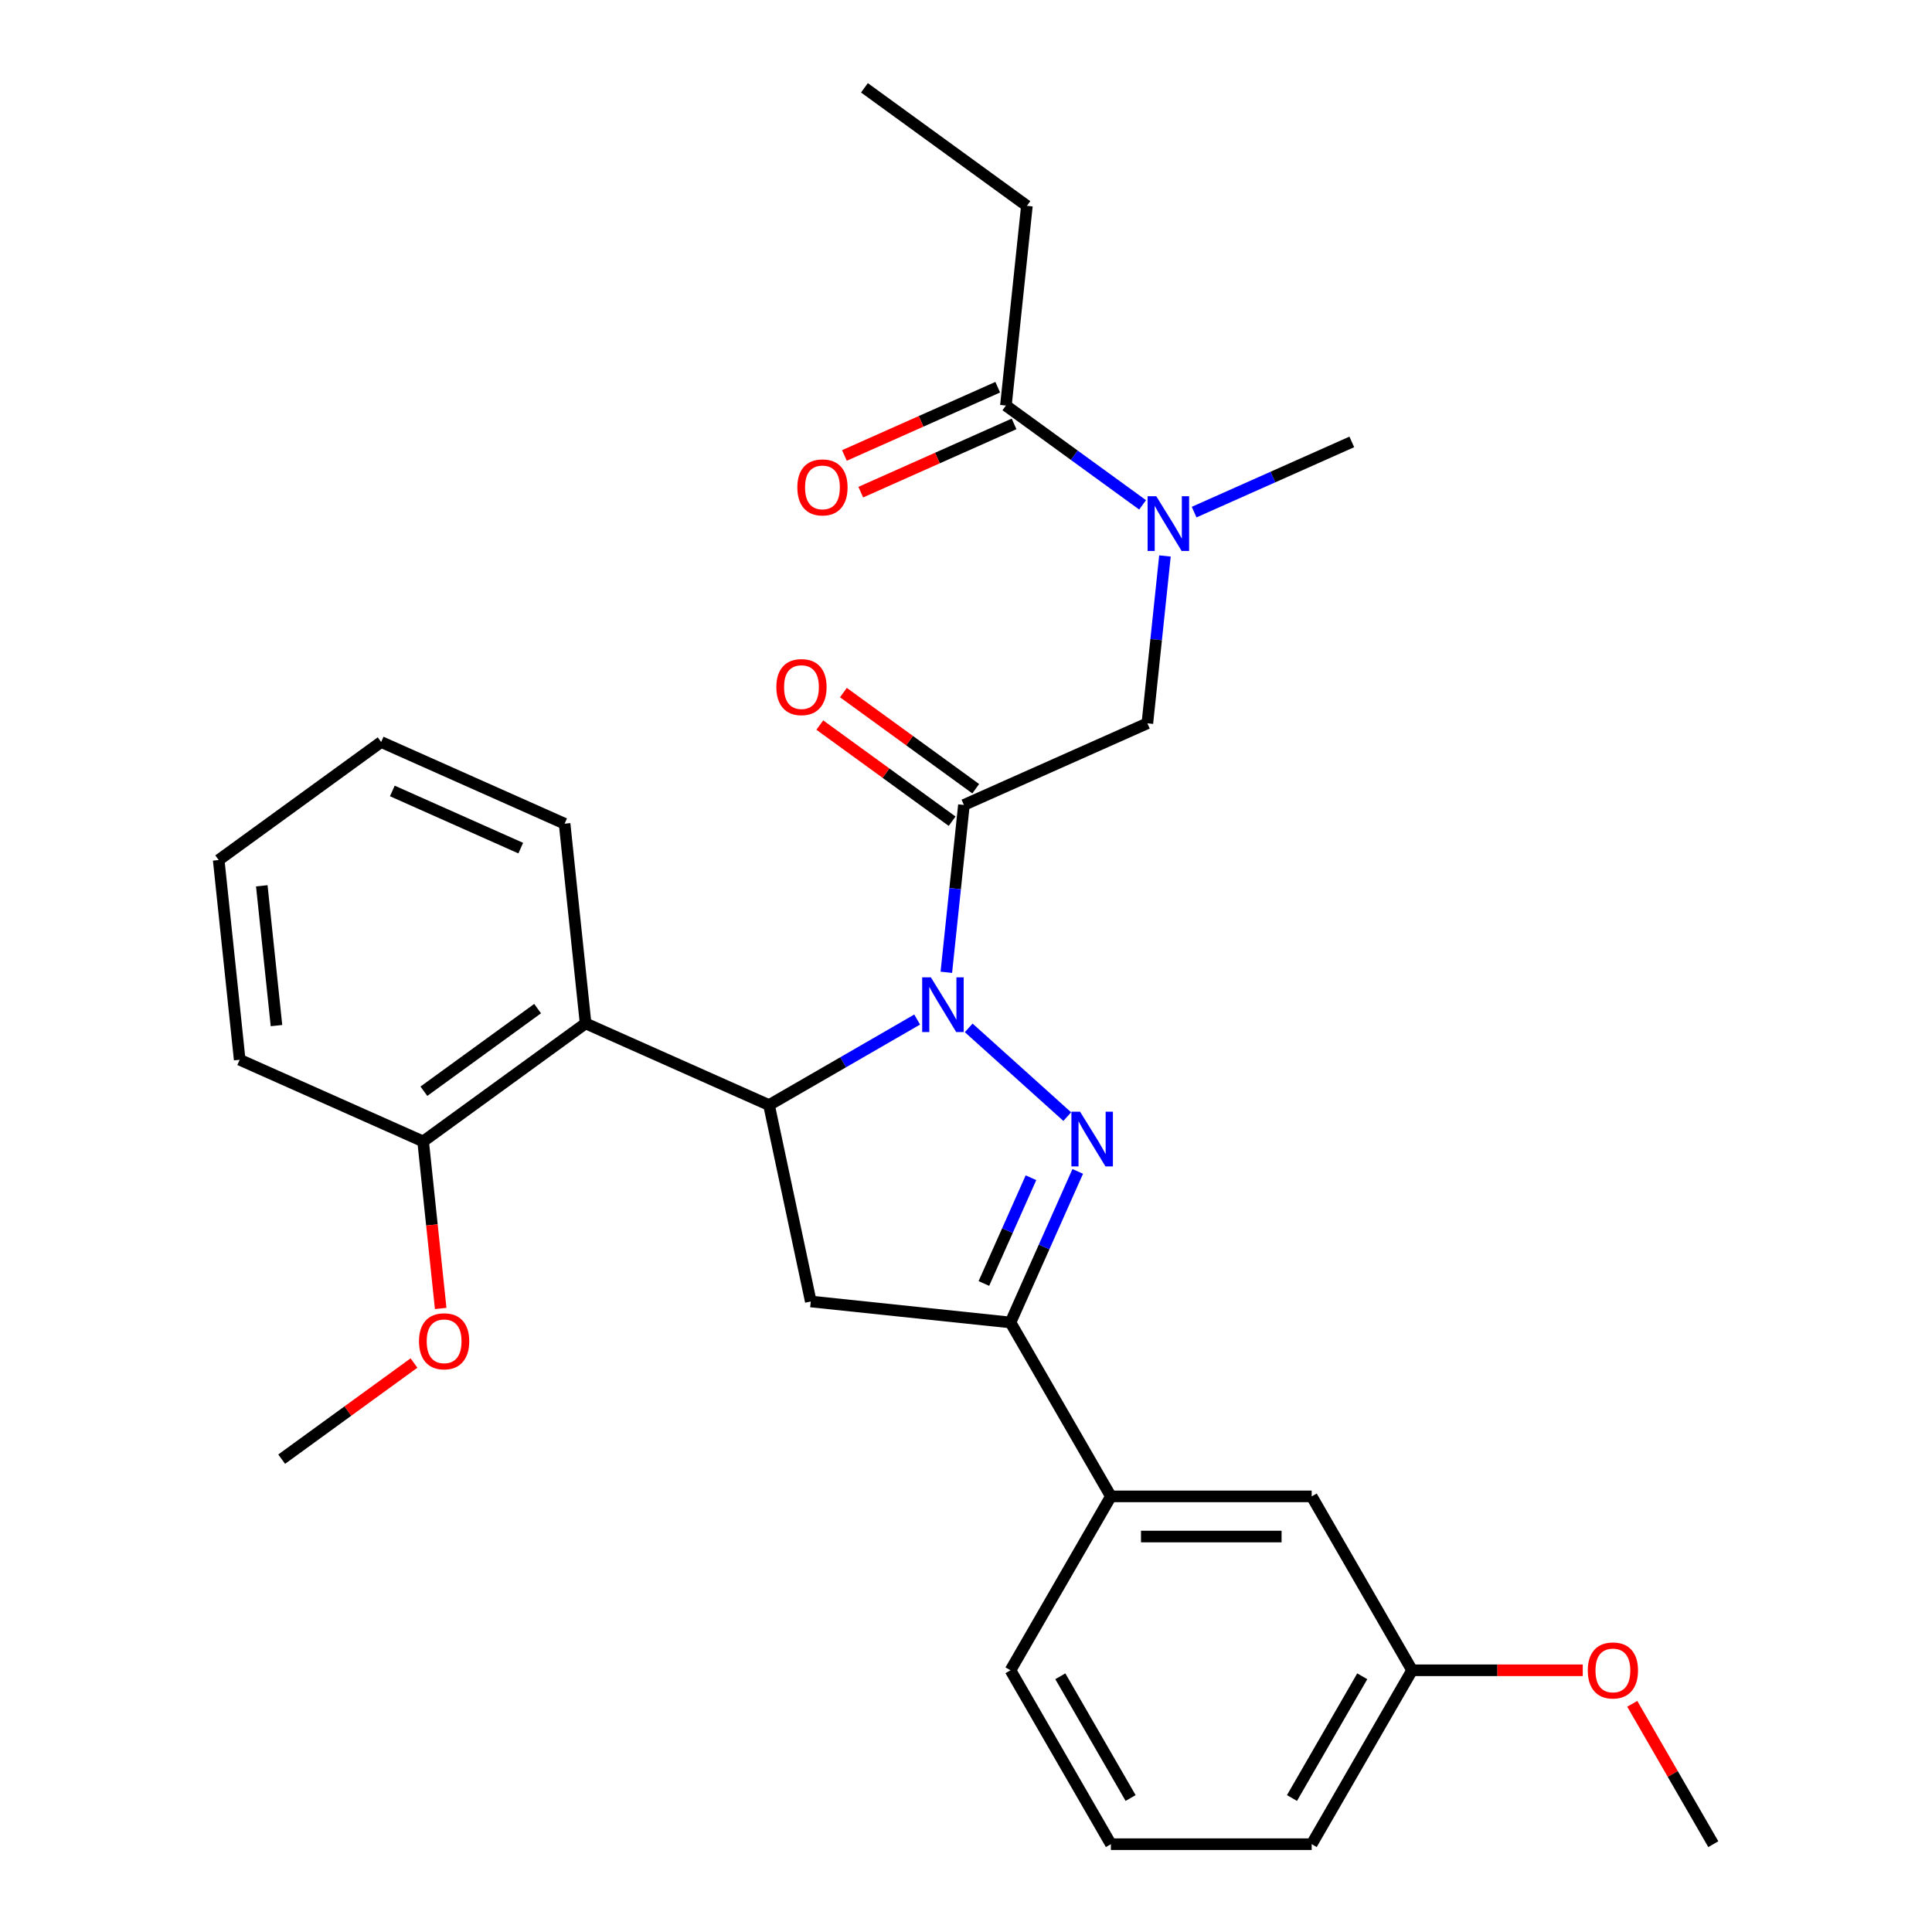 <?xml version='1.0' encoding='iso-8859-1'?>
<svg version='1.1' baseProfile='full'
              xmlns='http://www.w3.org/2000/svg'
                      xmlns:rdkit='http://www.rdkit.org/xml'
                      xmlns:xlink='http://www.w3.org/1999/xlink'
                  xml:space='preserve'
width='1000px' height='1000px' viewBox='0 0 1000 1000'>
<!-- END OF HEADER -->
<rect style='opacity:1.0;fill:#FFFFFF;stroke:none' width='1000' height='1000' x='0' y='0'> </rect>
<path class='bond-0' d='M 618.078,265.067 L 658.884,246.899' style='fill:none;fill-rule:evenodd;stroke:#0000FF;stroke-width:6px;stroke-linecap:butt;stroke-linejoin:miter;stroke-opacity:1' />
<path class='bond-0' d='M 658.884,246.899 L 699.69,228.731' style='fill:none;fill-rule:evenodd;stroke:#000000;stroke-width:6px;stroke-linecap:butt;stroke-linejoin:miter;stroke-opacity:1' />
<path class='bond-1' d='M 602.978,287.764 L 598.427,331.068' style='fill:none;fill-rule:evenodd;stroke:#0000FF;stroke-width:6px;stroke-linecap:butt;stroke-linejoin:miter;stroke-opacity:1' />
<path class='bond-1' d='M 598.427,331.068 L 593.875,374.373' style='fill:none;fill-rule:evenodd;stroke:#000000;stroke-width:6px;stroke-linecap:butt;stroke-linejoin:miter;stroke-opacity:1' />
<path class='bond-2' d='M 591.401,261.315 L 556.027,235.614' style='fill:none;fill-rule:evenodd;stroke:#0000FF;stroke-width:6px;stroke-linecap:butt;stroke-linejoin:miter;stroke-opacity:1' />
<path class='bond-2' d='M 556.027,235.614 L 520.653,209.914' style='fill:none;fill-rule:evenodd;stroke:#000000;stroke-width:6px;stroke-linecap:butt;stroke-linejoin:miter;stroke-opacity:1' />
<path class='bond-3' d='M 531.518,106.547 L 447.432,45.455' style='fill:none;fill-rule:evenodd;stroke:#000000;stroke-width:6px;stroke-linecap:butt;stroke-linejoin:miter;stroke-opacity:1' />
<path class='bond-4' d='M 531.518,106.547 L 520.653,209.914' style='fill:none;fill-rule:evenodd;stroke:#000000;stroke-width:6px;stroke-linecap:butt;stroke-linejoin:miter;stroke-opacity:1' />
<path class='bond-5' d='M 505.034,408.239 L 470.79,383.359' style='fill:none;fill-rule:evenodd;stroke:#000000;stroke-width:6px;stroke-linecap:butt;stroke-linejoin:miter;stroke-opacity:1' />
<path class='bond-5' d='M 470.79,383.359 L 436.546,358.479' style='fill:none;fill-rule:evenodd;stroke:#FF0000;stroke-width:6px;stroke-linecap:butt;stroke-linejoin:miter;stroke-opacity:1' />
<path class='bond-5' d='M 492.816,425.056 L 458.572,400.176' style='fill:none;fill-rule:evenodd;stroke:#000000;stroke-width:6px;stroke-linecap:butt;stroke-linejoin:miter;stroke-opacity:1' />
<path class='bond-5' d='M 458.572,400.176 L 424.328,375.297' style='fill:none;fill-rule:evenodd;stroke:#FF0000;stroke-width:6px;stroke-linecap:butt;stroke-linejoin:miter;stroke-opacity:1' />
<path class='bond-6' d='M 498.925,416.647 L 593.875,374.373' style='fill:none;fill-rule:evenodd;stroke:#000000;stroke-width:6px;stroke-linecap:butt;stroke-linejoin:miter;stroke-opacity:1' />
<path class='bond-7' d='M 498.925,416.647 L 494.373,459.951' style='fill:none;fill-rule:evenodd;stroke:#000000;stroke-width:6px;stroke-linecap:butt;stroke-linejoin:miter;stroke-opacity:1' />
<path class='bond-7' d='M 494.373,459.951 L 489.822,503.256' style='fill:none;fill-rule:evenodd;stroke:#0000FF;stroke-width:6px;stroke-linecap:butt;stroke-linejoin:miter;stroke-opacity:1' />
<path class='bond-8' d='M 516.426,200.418 L 476.75,218.083' style='fill:none;fill-rule:evenodd;stroke:#000000;stroke-width:6px;stroke-linecap:butt;stroke-linejoin:miter;stroke-opacity:1' />
<path class='bond-8' d='M 476.75,218.083 L 437.074,235.748' style='fill:none;fill-rule:evenodd;stroke:#FF0000;stroke-width:6px;stroke-linecap:butt;stroke-linejoin:miter;stroke-opacity:1' />
<path class='bond-8' d='M 524.881,219.409 L 485.205,237.073' style='fill:none;fill-rule:evenodd;stroke:#000000;stroke-width:6px;stroke-linecap:butt;stroke-linejoin:miter;stroke-opacity:1' />
<path class='bond-8' d='M 485.205,237.073 L 445.529,254.738' style='fill:none;fill-rule:evenodd;stroke:#FF0000;stroke-width:6px;stroke-linecap:butt;stroke-linejoin:miter;stroke-opacity:1' />
<path class='bond-9' d='M 474.722,527.715 L 436.386,549.848' style='fill:none;fill-rule:evenodd;stroke:#0000FF;stroke-width:6px;stroke-linecap:butt;stroke-linejoin:miter;stroke-opacity:1' />
<path class='bond-9' d='M 436.386,549.848 L 398.049,571.982' style='fill:none;fill-rule:evenodd;stroke:#000000;stroke-width:6px;stroke-linecap:butt;stroke-linejoin:miter;stroke-opacity:1' />
<path class='bond-10' d='M 501.399,532.024 L 552.41,577.955' style='fill:none;fill-rule:evenodd;stroke:#0000FF;stroke-width:6px;stroke-linecap:butt;stroke-linejoin:miter;stroke-opacity:1' />
<path class='bond-11' d='M 523.026,684.511 L 574.994,774.523' style='fill:none;fill-rule:evenodd;stroke:#000000;stroke-width:6px;stroke-linecap:butt;stroke-linejoin:miter;stroke-opacity:1' />
<path class='bond-12' d='M 523.026,684.511 L 419.659,673.647' style='fill:none;fill-rule:evenodd;stroke:#000000;stroke-width:6px;stroke-linecap:butt;stroke-linejoin:miter;stroke-opacity:1' />
<path class='bond-13' d='M 523.026,684.511 L 540.432,645.415' style='fill:none;fill-rule:evenodd;stroke:#000000;stroke-width:6px;stroke-linecap:butt;stroke-linejoin:miter;stroke-opacity:1' />
<path class='bond-13' d='M 540.432,645.415 L 557.839,606.319' style='fill:none;fill-rule:evenodd;stroke:#0000FF;stroke-width:6px;stroke-linecap:butt;stroke-linejoin:miter;stroke-opacity:1' />
<path class='bond-13' d='M 509.257,664.328 L 521.442,636.96' style='fill:none;fill-rule:evenodd;stroke:#000000;stroke-width:6px;stroke-linecap:butt;stroke-linejoin:miter;stroke-opacity:1' />
<path class='bond-13' d='M 521.442,636.96 L 533.627,609.593' style='fill:none;fill-rule:evenodd;stroke:#0000FF;stroke-width:6px;stroke-linecap:butt;stroke-linejoin:miter;stroke-opacity:1' />
<path class='bond-14' d='M 419.659,673.647 L 398.049,571.982' style='fill:none;fill-rule:evenodd;stroke:#000000;stroke-width:6px;stroke-linecap:butt;stroke-linejoin:miter;stroke-opacity:1' />
<path class='bond-15' d='M 398.049,571.982 L 303.099,529.707' style='fill:none;fill-rule:evenodd;stroke:#000000;stroke-width:6px;stroke-linecap:butt;stroke-linejoin:miter;stroke-opacity:1' />
<path class='bond-16' d='M 730.898,864.534 L 678.93,954.545' style='fill:none;fill-rule:evenodd;stroke:#000000;stroke-width:6px;stroke-linecap:butt;stroke-linejoin:miter;stroke-opacity:1' />
<path class='bond-16' d='M 705.1,867.642 L 668.723,930.65' style='fill:none;fill-rule:evenodd;stroke:#000000;stroke-width:6px;stroke-linecap:butt;stroke-linejoin:miter;stroke-opacity:1' />
<path class='bond-17' d='M 730.898,864.534 L 678.93,774.523' style='fill:none;fill-rule:evenodd;stroke:#000000;stroke-width:6px;stroke-linecap:butt;stroke-linejoin:miter;stroke-opacity:1' />
<path class='bond-18' d='M 730.898,864.534 L 775.067,864.534' style='fill:none;fill-rule:evenodd;stroke:#000000;stroke-width:6px;stroke-linecap:butt;stroke-linejoin:miter;stroke-opacity:1' />
<path class='bond-18' d='M 775.067,864.534 L 819.236,864.534' style='fill:none;fill-rule:evenodd;stroke:#FF0000;stroke-width:6px;stroke-linecap:butt;stroke-linejoin:miter;stroke-opacity:1' />
<path class='bond-19' d='M 678.93,954.545 L 574.994,954.545' style='fill:none;fill-rule:evenodd;stroke:#000000;stroke-width:6px;stroke-linecap:butt;stroke-linejoin:miter;stroke-opacity:1' />
<path class='bond-20' d='M 303.099,529.707 L 219.013,590.8' style='fill:none;fill-rule:evenodd;stroke:#000000;stroke-width:6px;stroke-linecap:butt;stroke-linejoin:miter;stroke-opacity:1' />
<path class='bond-20' d='M 278.267,522.054 L 219.407,564.819' style='fill:none;fill-rule:evenodd;stroke:#000000;stroke-width:6px;stroke-linecap:butt;stroke-linejoin:miter;stroke-opacity:1' />
<path class='bond-21' d='M 303.099,529.707 L 292.234,426.341' style='fill:none;fill-rule:evenodd;stroke:#000000;stroke-width:6px;stroke-linecap:butt;stroke-linejoin:miter;stroke-opacity:1' />
<path class='bond-22' d='M 219.013,590.8 L 223.556,634.024' style='fill:none;fill-rule:evenodd;stroke:#000000;stroke-width:6px;stroke-linecap:butt;stroke-linejoin:miter;stroke-opacity:1' />
<path class='bond-22' d='M 223.556,634.024 L 228.099,677.248' style='fill:none;fill-rule:evenodd;stroke:#FF0000;stroke-width:6px;stroke-linecap:butt;stroke-linejoin:miter;stroke-opacity:1' />
<path class='bond-23' d='M 219.013,590.8 L 124.062,548.525' style='fill:none;fill-rule:evenodd;stroke:#000000;stroke-width:6px;stroke-linecap:butt;stroke-linejoin:miter;stroke-opacity:1' />
<path class='bond-24' d='M 214.278,705.499 L 180.035,730.379' style='fill:none;fill-rule:evenodd;stroke:#FF0000;stroke-width:6px;stroke-linecap:butt;stroke-linejoin:miter;stroke-opacity:1' />
<path class='bond-24' d='M 180.035,730.379 L 145.791,755.259' style='fill:none;fill-rule:evenodd;stroke:#000000;stroke-width:6px;stroke-linecap:butt;stroke-linejoin:miter;stroke-opacity:1' />
<path class='bond-25' d='M 292.234,426.341 L 197.284,384.066' style='fill:none;fill-rule:evenodd;stroke:#000000;stroke-width:6px;stroke-linecap:butt;stroke-linejoin:miter;stroke-opacity:1' />
<path class='bond-25' d='M 269.537,438.989 L 203.072,409.397' style='fill:none;fill-rule:evenodd;stroke:#000000;stroke-width:6px;stroke-linecap:butt;stroke-linejoin:miter;stroke-opacity:1' />
<path class='bond-26' d='M 124.062,548.525 L 113.198,445.158' style='fill:none;fill-rule:evenodd;stroke:#000000;stroke-width:6px;stroke-linecap:butt;stroke-linejoin:miter;stroke-opacity:1' />
<path class='bond-26' d='M 143.106,530.847 L 135.501,458.49' style='fill:none;fill-rule:evenodd;stroke:#000000;stroke-width:6px;stroke-linecap:butt;stroke-linejoin:miter;stroke-opacity:1' />
<path class='bond-27' d='M 197.284,384.066 L 113.198,445.158' style='fill:none;fill-rule:evenodd;stroke:#000000;stroke-width:6px;stroke-linecap:butt;stroke-linejoin:miter;stroke-opacity:1' />
<path class='bond-28' d='M 574.994,954.545 L 523.026,864.534' style='fill:none;fill-rule:evenodd;stroke:#000000;stroke-width:6px;stroke-linecap:butt;stroke-linejoin:miter;stroke-opacity:1' />
<path class='bond-28' d='M 585.201,930.65 L 548.823,867.642' style='fill:none;fill-rule:evenodd;stroke:#000000;stroke-width:6px;stroke-linecap:butt;stroke-linejoin:miter;stroke-opacity:1' />
<path class='bond-29' d='M 523.026,864.534 L 574.994,774.523' style='fill:none;fill-rule:evenodd;stroke:#000000;stroke-width:6px;stroke-linecap:butt;stroke-linejoin:miter;stroke-opacity:1' />
<path class='bond-30' d='M 574.994,774.523 L 678.93,774.523' style='fill:none;fill-rule:evenodd;stroke:#000000;stroke-width:6px;stroke-linecap:butt;stroke-linejoin:miter;stroke-opacity:1' />
<path class='bond-30' d='M 590.584,795.31 L 663.339,795.31' style='fill:none;fill-rule:evenodd;stroke:#000000;stroke-width:6px;stroke-linecap:butt;stroke-linejoin:miter;stroke-opacity:1' />
<path class='bond-31' d='M 844.856,881.892 L 865.829,918.219' style='fill:none;fill-rule:evenodd;stroke:#FF0000;stroke-width:6px;stroke-linecap:butt;stroke-linejoin:miter;stroke-opacity:1' />
<path class='bond-31' d='M 865.829,918.219 L 886.802,954.545' style='fill:none;fill-rule:evenodd;stroke:#000000;stroke-width:6px;stroke-linecap:butt;stroke-linejoin:miter;stroke-opacity:1' />
<path  class='atom-0' d='M 598.48 256.846
L 607.76 271.846
Q 608.68 273.326, 610.16 276.006
Q 611.64 278.686, 611.72 278.846
L 611.72 256.846
L 615.48 256.846
L 615.48 285.166
L 611.6 285.166
L 601.64 268.766
Q 600.48 266.846, 599.24 264.646
Q 598.04 262.446, 597.68 261.766
L 597.68 285.166
L 594 285.166
L 594 256.846
L 598.48 256.846
' fill='#0000FF'/>
<path  class='atom-3' d='M 401.839 355.635
Q 401.839 348.835, 405.199 345.035
Q 408.559 341.235, 414.839 341.235
Q 421.119 341.235, 424.479 345.035
Q 427.839 348.835, 427.839 355.635
Q 427.839 362.515, 424.439 366.435
Q 421.039 370.315, 414.839 370.315
Q 408.599 370.315, 405.199 366.435
Q 401.839 362.555, 401.839 355.635
M 414.839 367.115
Q 419.159 367.115, 421.479 364.235
Q 423.839 361.315, 423.839 355.635
Q 423.839 350.075, 421.479 347.275
Q 419.159 344.435, 414.839 344.435
Q 410.519 344.435, 408.159 347.235
Q 405.839 350.035, 405.839 355.635
Q 405.839 361.355, 408.159 364.235
Q 410.519 367.115, 414.839 367.115
' fill='#FF0000'/>
<path  class='atom-6' d='M 412.703 252.268
Q 412.703 245.468, 416.063 241.668
Q 419.423 237.868, 425.703 237.868
Q 431.983 237.868, 435.343 241.668
Q 438.703 245.468, 438.703 252.268
Q 438.703 259.148, 435.303 263.068
Q 431.903 266.948, 425.703 266.948
Q 419.463 266.948, 416.063 263.068
Q 412.703 259.188, 412.703 252.268
M 425.703 263.748
Q 430.023 263.748, 432.343 260.868
Q 434.703 257.948, 434.703 252.268
Q 434.703 246.708, 432.343 243.908
Q 430.023 241.068, 425.703 241.068
Q 421.383 241.068, 419.023 243.868
Q 416.703 246.668, 416.703 252.268
Q 416.703 257.988, 419.023 260.868
Q 421.383 263.748, 425.703 263.748
' fill='#FF0000'/>
<path  class='atom-9' d='M 481.801 505.854
L 491.081 520.854
Q 492.001 522.334, 493.481 525.014
Q 494.961 527.694, 495.041 527.854
L 495.041 505.854
L 498.801 505.854
L 498.801 534.174
L 494.921 534.174
L 484.961 517.774
Q 483.801 515.854, 482.561 513.654
Q 481.361 511.454, 481.001 510.774
L 481.001 534.174
L 477.321 534.174
L 477.321 505.854
L 481.801 505.854
' fill='#0000FF'/>
<path  class='atom-13' d='M 559.04 575.401
L 568.32 590.401
Q 569.24 591.881, 570.72 594.561
Q 572.2 597.241, 572.28 597.401
L 572.28 575.401
L 576.04 575.401
L 576.04 603.721
L 572.16 603.721
L 562.2 587.321
Q 561.04 585.401, 559.8 583.201
Q 558.6 581.001, 558.24 580.321
L 558.24 603.721
L 554.56 603.721
L 554.56 575.401
L 559.04 575.401
' fill='#0000FF'/>
<path  class='atom-18' d='M 216.877 694.246
Q 216.877 687.446, 220.237 683.646
Q 223.597 679.846, 229.877 679.846
Q 236.157 679.846, 239.517 683.646
Q 242.877 687.446, 242.877 694.246
Q 242.877 701.126, 239.477 705.046
Q 236.077 708.926, 229.877 708.926
Q 223.637 708.926, 220.237 705.046
Q 216.877 701.166, 216.877 694.246
M 229.877 705.726
Q 234.197 705.726, 236.517 702.846
Q 238.877 699.926, 238.877 694.246
Q 238.877 688.686, 236.517 685.886
Q 234.197 683.046, 229.877 683.046
Q 225.557 683.046, 223.197 685.846
Q 220.877 688.646, 220.877 694.246
Q 220.877 699.966, 223.197 702.846
Q 225.557 705.726, 229.877 705.726
' fill='#FF0000'/>
<path  class='atom-28' d='M 821.834 864.614
Q 821.834 857.814, 825.194 854.014
Q 828.554 850.214, 834.834 850.214
Q 841.114 850.214, 844.474 854.014
Q 847.834 857.814, 847.834 864.614
Q 847.834 871.494, 844.434 875.414
Q 841.034 879.294, 834.834 879.294
Q 828.594 879.294, 825.194 875.414
Q 821.834 871.534, 821.834 864.614
M 834.834 876.094
Q 839.154 876.094, 841.474 873.214
Q 843.834 870.294, 843.834 864.614
Q 843.834 859.054, 841.474 856.254
Q 839.154 853.414, 834.834 853.414
Q 830.514 853.414, 828.154 856.214
Q 825.834 859.014, 825.834 864.614
Q 825.834 870.334, 828.154 873.214
Q 830.514 876.094, 834.834 876.094
' fill='#FF0000'/>
</svg>
